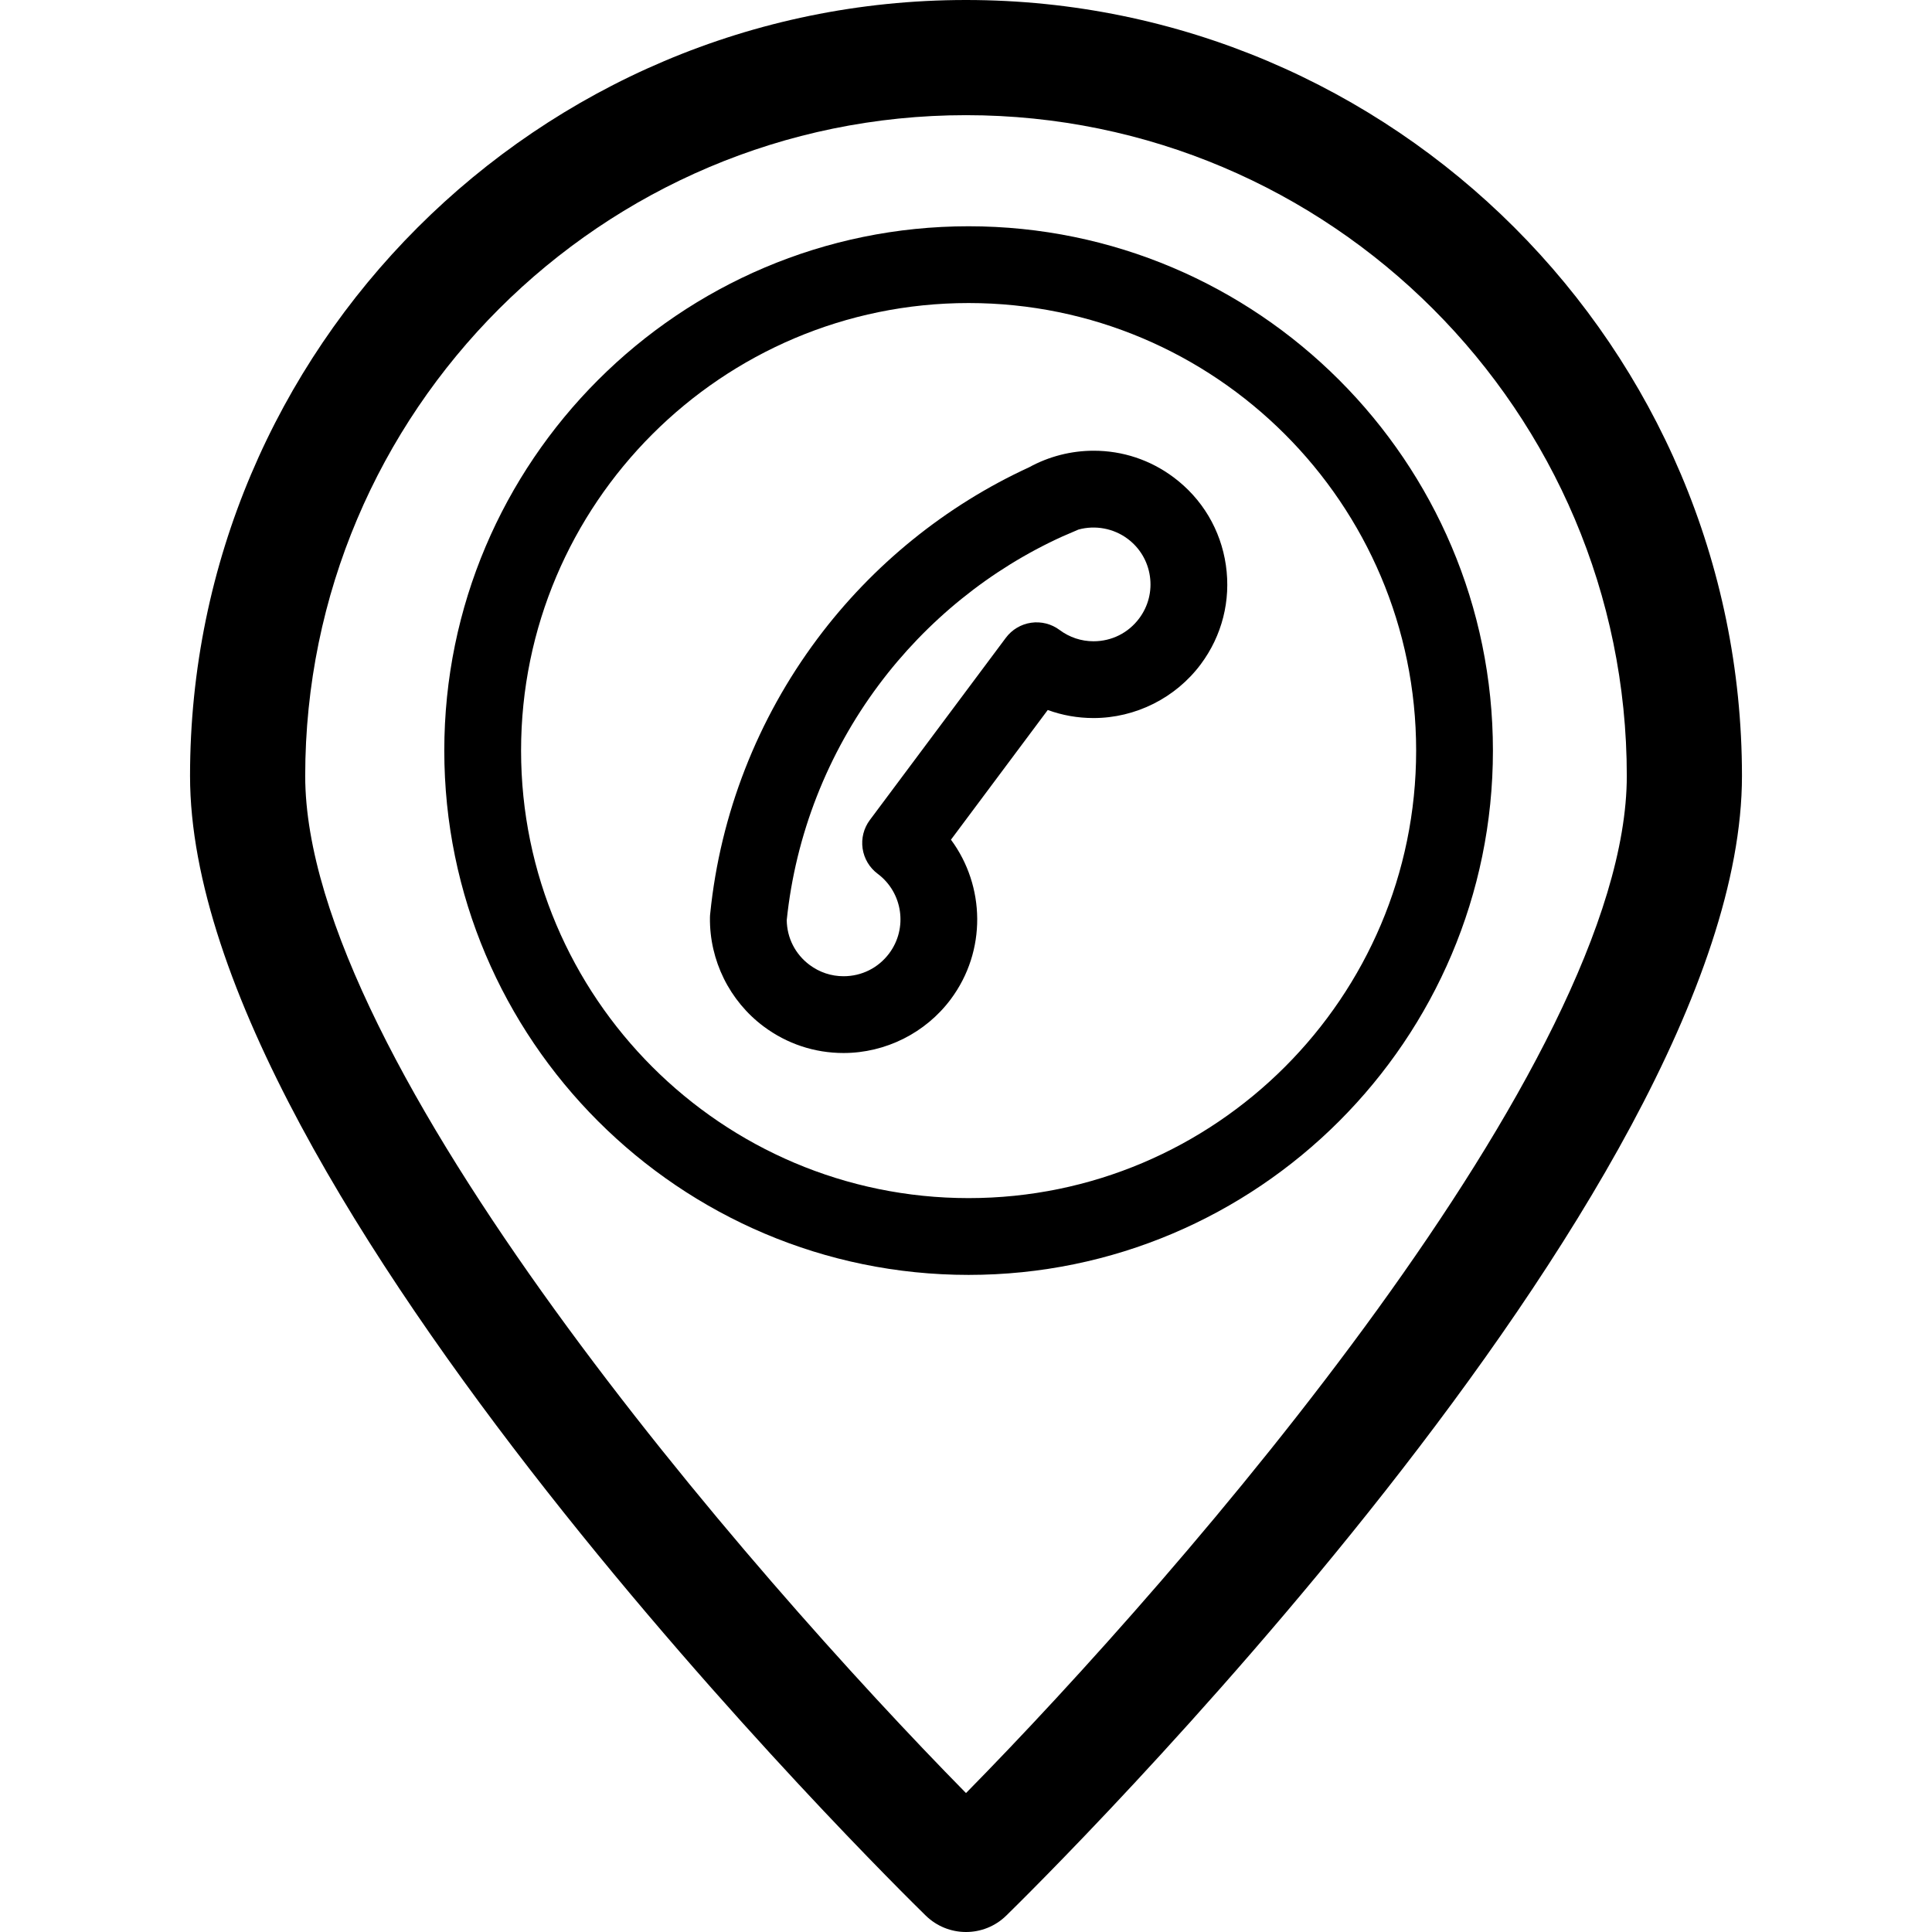 <?xml version="1.0" encoding="iso-8859-1"?>
<!-- Uploaded to: SVG Repo, www.svgrepo.com, Generator: SVG Repo Mixer Tools -->
<!DOCTYPE svg PUBLIC "-//W3C//DTD SVG 1.1//EN" "http://www.w3.org/Graphics/SVG/1.1/DTD/svg11.dtd">
<svg fill="#000000" height="800px" width="800px" version="1.1" id="Capa_1" xmlns="http://www.w3.org/2000/svg" xmlns:xlink="http://www.w3.org/1999/xlink" 
	 viewBox="0 0 251.627 251.627" xml:space="preserve">
<g>
	<path d="M152.844,62.161c-3.031-2.262-6.628-3.458-10.402-3.458c-2.938,0-5.839,0.745-8.405,2.155
		c-10.864,4.992-20.402,12.717-27.595,22.355c-7.81,10.464-12.629,22.823-13.94,35.746c-0.022,0.182-0.035,0.365-0.037,0.55
		c-0.069,5.558,2.545,10.858,6.995,14.179c3.031,2.262,6.628,3.458,10.403,3.458c5.472,0,10.691-2.616,13.96-6.997
		c4.703-6.301,4.489-14.772,0.031-20.786l12.607-16.892c1.892,0.692,3.901,1.049,5.962,1.049c5.472,0,10.69-2.616,13.96-6.997
		c2.782-3.727,3.945-8.313,3.277-12.915S156.571,64.941,152.844,62.161z M148.369,80.542c-1.413,1.893-3.58,2.978-5.946,2.978
		c-1.603,0-3.131-0.509-4.421-1.472c-1.062-0.793-2.396-1.131-3.709-0.941c-1.312,0.191-2.495,0.895-3.288,1.958l-17.717,23.738
		c-0.793,1.063-1.132,2.397-0.941,3.709c0.191,1.313,0.895,2.495,1.958,3.288c3.274,2.443,3.949,7.094,1.506,10.368
		c-1.413,1.893-3.58,2.978-5.947,2.978c-1.603,0-3.131-0.509-4.421-1.472c-1.867-1.394-2.945-3.511-2.977-5.834
		c1.147-11.075,5.291-21.667,11.992-30.646c6.242-8.364,14.528-15.053,23.875-19.306l2.129-0.918
		c2.174-0.598,4.571-0.164,6.403,1.205c1.585,1.183,2.616,2.914,2.9,4.872C150.048,77.005,149.553,78.957,148.369,80.542z"/>
	<path d="M126.153,29.469c-37.654,0-68.288,30.634-68.288,68.288s30.634,68.288,68.288,68.288s68.288-30.634,68.288-68.288
		S163.806,29.469,126.153,29.469z M126.153,156.044c-32.14,0-58.288-26.148-58.288-58.288s26.148-58.288,58.288-58.288
		s58.288,26.148,58.288,58.288S158.292,156.044,126.153,156.044z"/>
	<path d="M125.814,0C70.087,0,24.751,45.336,24.751,101.063c0,54.208,91.91,144.608,95.822,148.43
		c1.457,1.423,3.349,2.135,5.241,2.135c1.892,0,3.784-0.711,5.241-2.135c3.913-3.822,95.822-94.221,95.822-148.43
		C226.876,45.336,181.54,0,125.814,0z M125.814,233.532c-28.179-28.644-86.063-95.199-86.063-132.47
		C39.751,53.607,78.359,15,125.814,15s86.063,38.607,86.063,86.063C211.876,138.333,153.992,204.888,125.814,233.532z"/>
</g>
</svg>